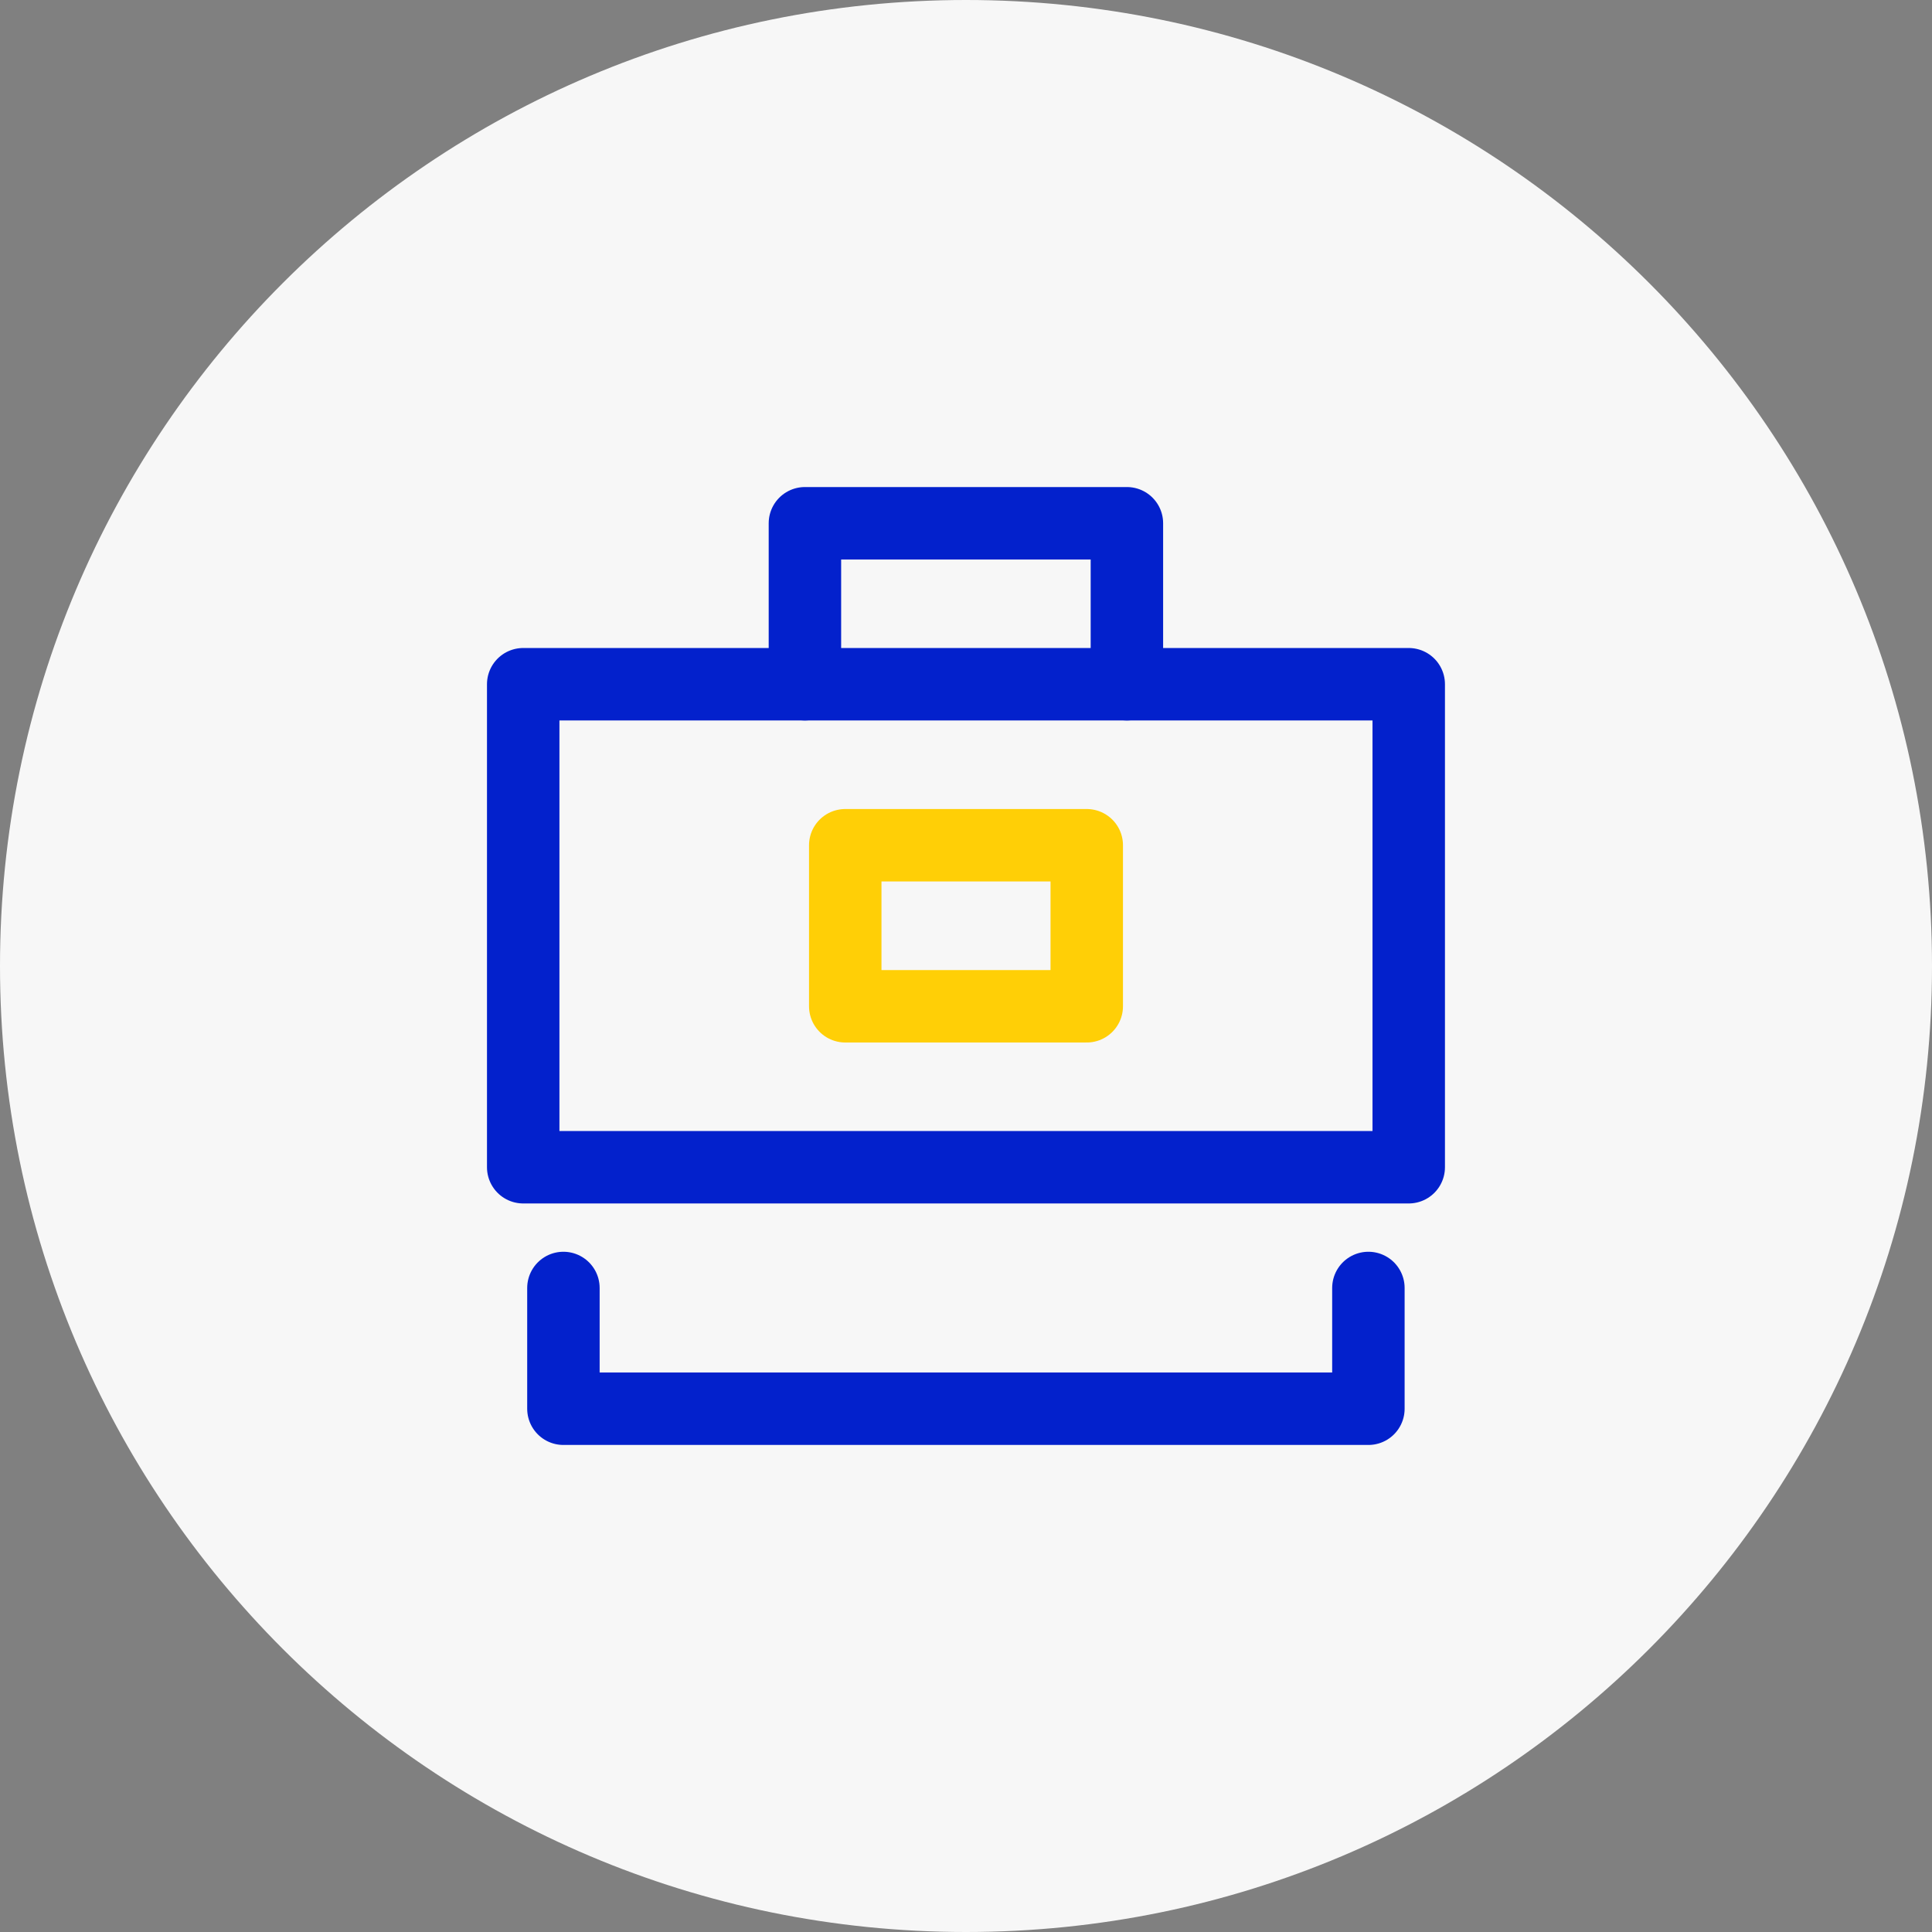 <?xml version="1.0" encoding="UTF-8"?> <svg xmlns="http://www.w3.org/2000/svg" width="32" height="32" viewBox="0 0 32 32" fill="none"><rect x="0" y="0" width="32" height="32" fill="#808080" stroke="none"/><path d="M32 16C32 7.163 24.837 0 16 0C7.163 0 0 7.163 0 16C0 24.837 7.163 32 16 32C24.837 32 32 24.837 32 16Z" fill="#F7F7F7"></path><path d="M13.332 11.333V8.667H18.665V11.333" stroke="#0321CC" stroke-width="1.2" stroke-miterlimit="10" stroke-linecap="round" stroke-linejoin="round"></path><path d="M23.333 11.333H8.666V19.333H23.333V11.333Z" stroke="#0321CC" stroke-width="1.2" stroke-miterlimit="10" stroke-linecap="round" stroke-linejoin="round"></path><path d="M22.665 21.333V23.333H9.332V21.333" stroke="#0321CC" stroke-width="1.2" stroke-miterlimit="10" stroke-linecap="round" stroke-linejoin="round"></path><path d="M18 14H14V16.667H18V14Z" stroke="#FFCF06" stroke-width="1.2" stroke-miterlimit="10" stroke-linecap="round" stroke-linejoin="round"></path></svg> 